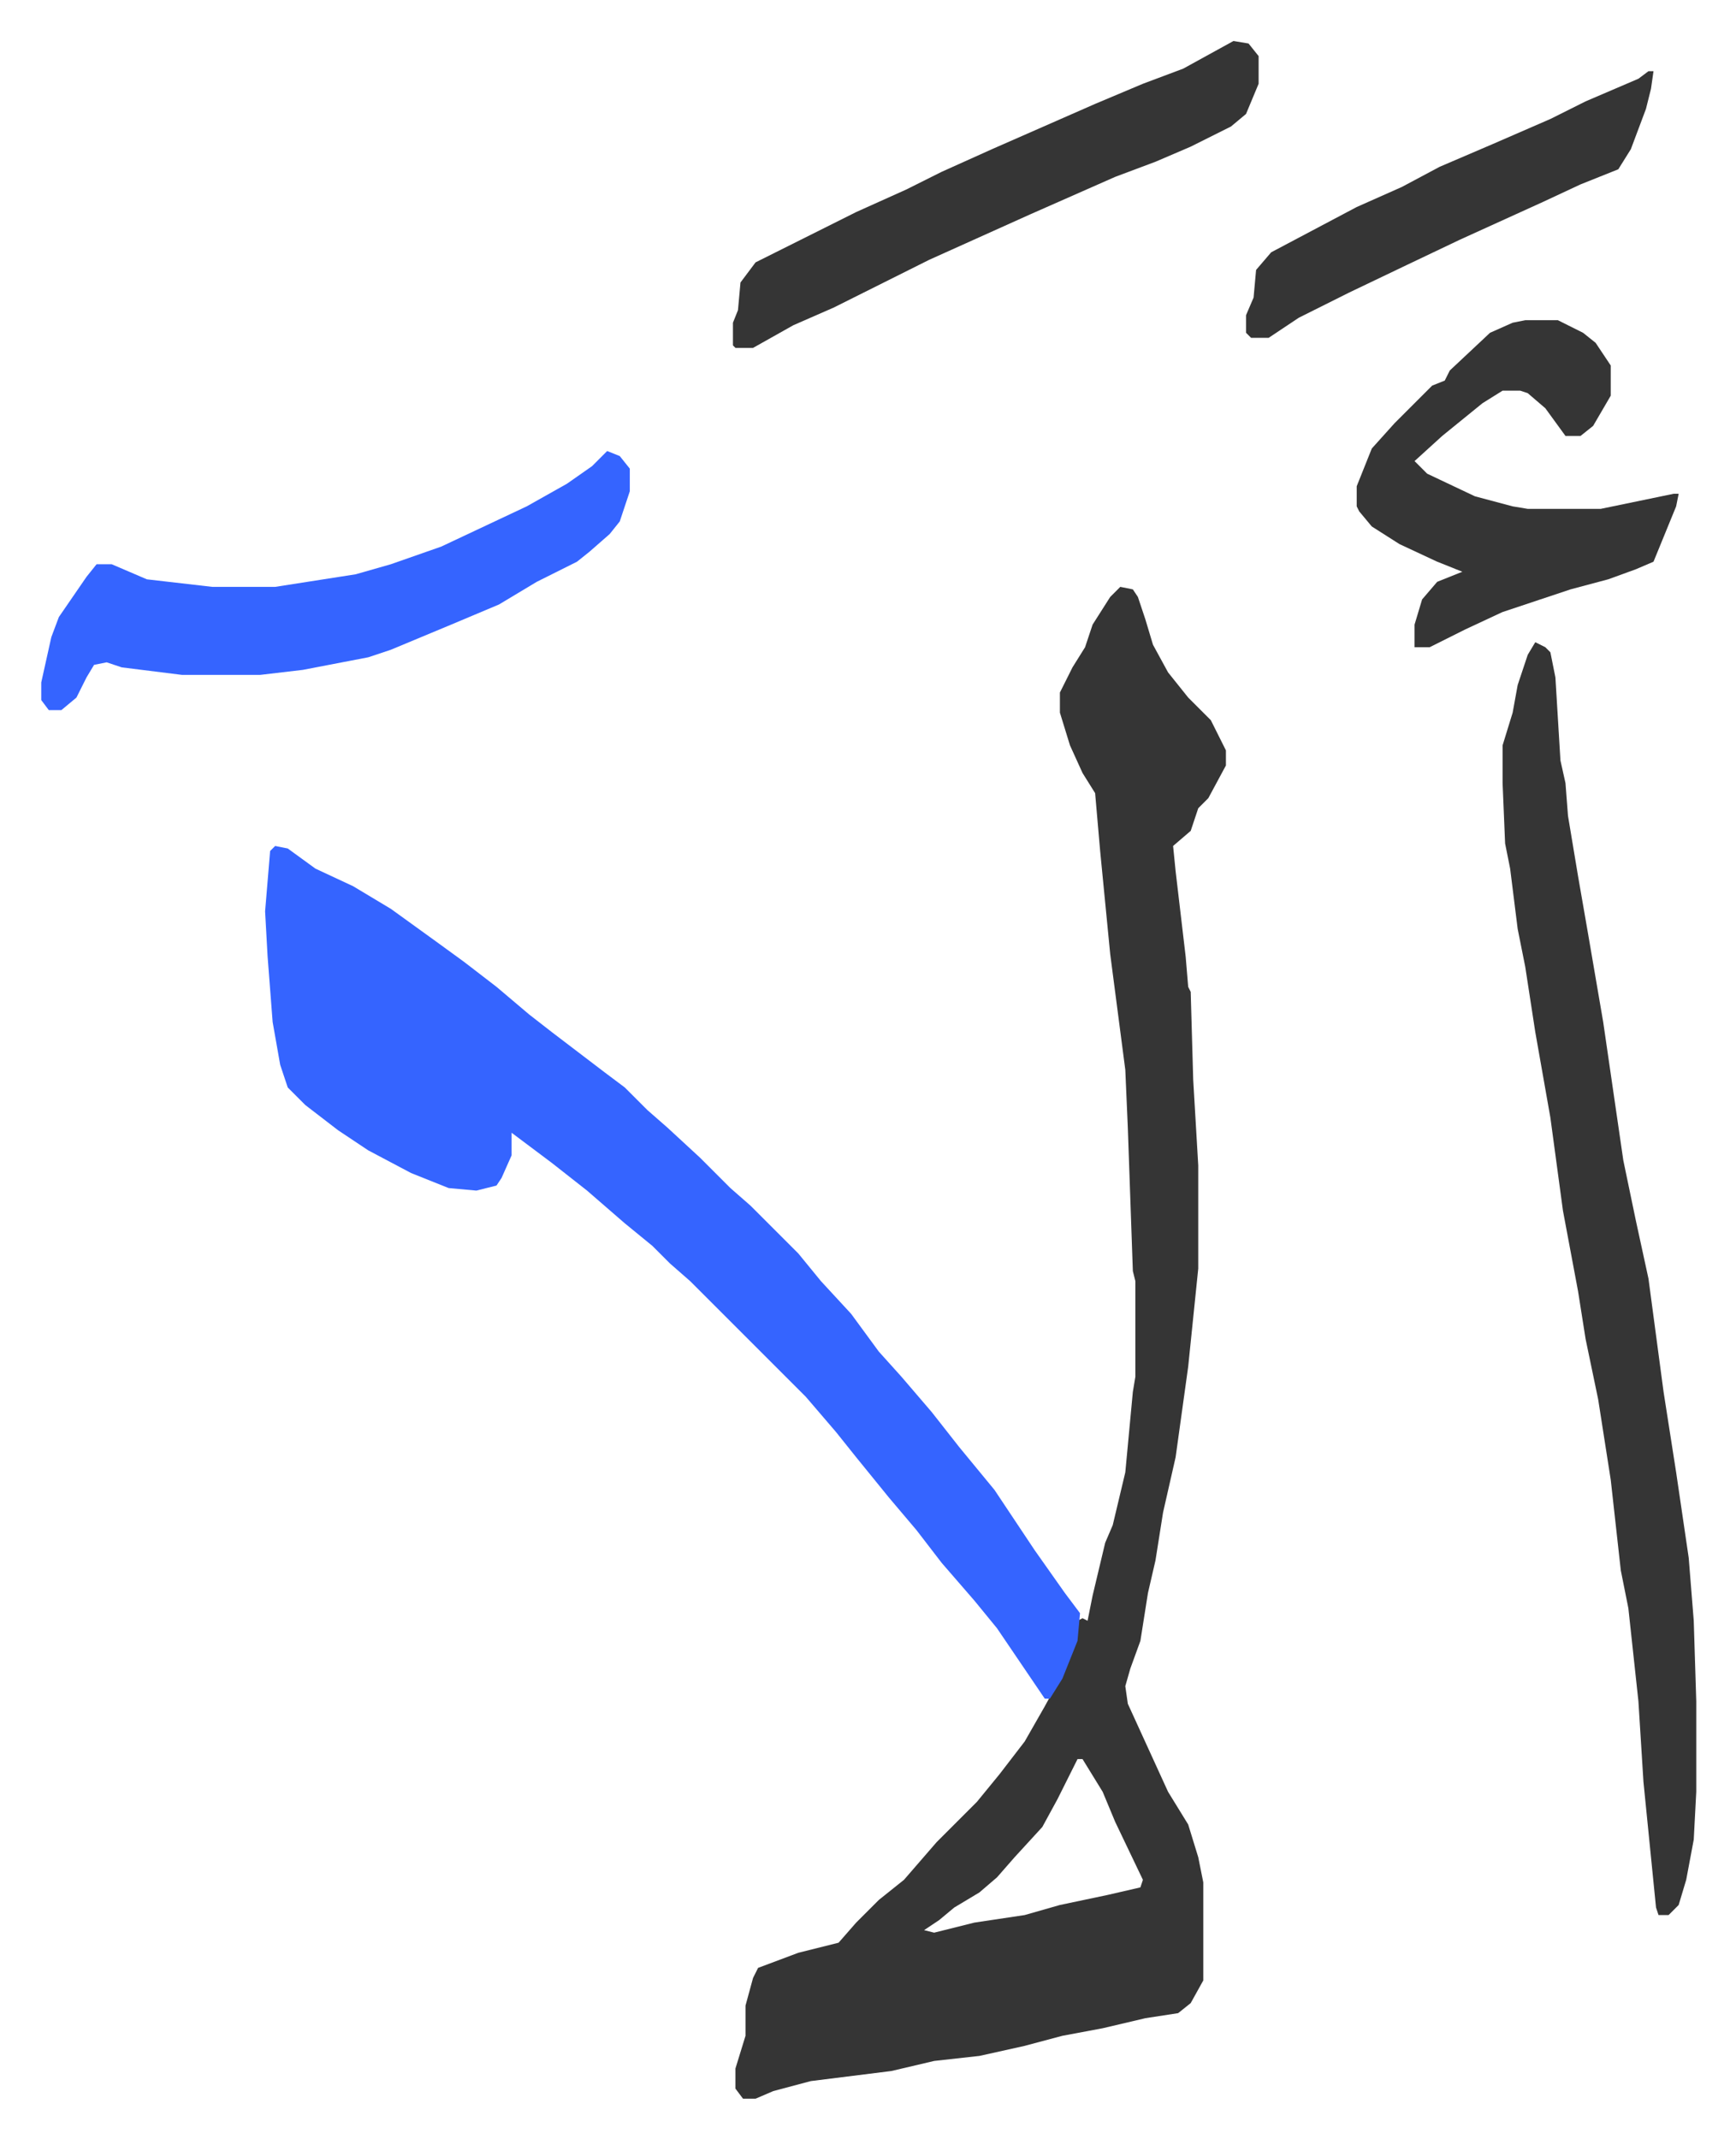 <svg xmlns="http://www.w3.org/2000/svg" viewBox="-16.4 173.7 690.2 850.2">
    <path fill="#353535" id="rule_normal" d="m429 407 5 1 2 3 3 9 3 10 6 11 8 10 9 9 6 12v6l-7 13-4 4-3 9-7 6 1 10 4 34 1 12 1 2 1 35 2 34v41l-4 39-5 36-5 22-3 19-3 13-3 19-4 11-2 7 1 7 16 35 8 13 4 13 2 10v39l-5 9-5 4-13 2-17 4-16 3-15 4-18 4-18 2-17 4-32 4-15 4-7 3h-5l-3-4v-8l4-13v-12l3-11 2-4 16-6 16-4 7-8 9-9 10-8 13-15 16-16 9-11 10-13 8-14 6-11 6-15 1-8 2-1 2 1 2-10 5-21 3-7 5-21 3-32 1-6v-38l-1-4-2-57-1-23-6-46-4-41-2-23-5-8-5-11-4-13v-8l5-10 5-8 3-9 7-11zm-17 466-8 16-6 11-11 12-7 8-7 6-10 6-6 5-6 4 4 1 16-4 20-3 14-4 19-4 13-3 1-3-11-23-5-12-8-13z"/>
    <path fill="#3564ff" id="rule_madd_obligatory_4_5_vowels" d="m93 510 5 1 11 8 15 7 15 9 18 13 11 8 13 10 13 11 9 7 21 16 8 6 9 9 8 7 13 12 12 12 8 7 19 19 9 11 12 13 11 15 9 10 12 14 11 14 14 17 16 24 12 17 6 8-1 11-6 15-5 8h-2l-19-28-9-11-13-15-10-13-11-13-13-16-8-10-12-14-46-46-8-7-7-7-11-9-15-13-14-11-16-12v9l-4 9-2 3-8 2-11-1-15-6-17-9-12-8-13-10-7-7-3-9-3-17-2-26-1-18 2-24z"/>
    <path fill="#353535" id="rule_normal" d="m594 429 4 2 2 2 2 10 2 33 2 9 1 13 4 24 4 23 6 35 8 55 5 24 5 23 6 45 5 32 5 34 2 25 1 32v36l-1 19-3 16-3 10-4 4h-4l-1-3-5-50-2-32-4-37-3-15-4-36-5-32-5-24-3-19-3-16-3-16-5-37-6-34-4-26-3-15-3-24-2-10-1-24v-15l4-13 2-11 4-12z"/>
    <path fill="#3564ff" id="rule_madd_obligatory_4_5_vowels" d="m225 353 5 2 4 5v9l-4 12-4 5-8 7-5 4-16 8-15 9-19 8-24 10-9 3-26 5-17 2H56l-24-3-6-2-5 1-3 5-4 8-6 5H3l-3-4v-7l4-18 3-8 11-16 4-5h6l14 6 26 3h25l32-5 14-4 20-7 34-16 16-9 10-7z"/>
    <path fill="#353535" id="rule_normal" d="M590 301h13l10 5 5 4 6 9v12l-7 12-5 4h-6l-8-11-7-6-3-1h-7l-8 5-16 13-11 10 5 5 19 9 15 4 6 1h29l29-6h2l-1 5-9 22-7 3-11 4-15 4-27 9-15 7-14 7h-6v-9l3-10 6-7 10-4-10-4-15-7-11-7-5-6-1-2v-8l6-15 9-10 15-15 5-2 2-4 16-15 9-4zM474 190l6 1 4 5v11l-5 12-6 5-16 8-14 6-16 6-34 15-20 9-20 9-16 8-22 11-16 7-16 9h-7l-1-1v-9l2-5 1-11 6-8 40-20 20-9 14-7 20-9 41-18 19-8 16-6zm165 12h2l-1 7-2 8-6 16-5 8-15 6-15 7-33 15-21 10-23 11-20 10-12 8h-7l-2-2v-7l3-7 1-11 6-7 34-18 18-8 15-8 21-9 23-10 14-7 21-9z"/>
</svg>
